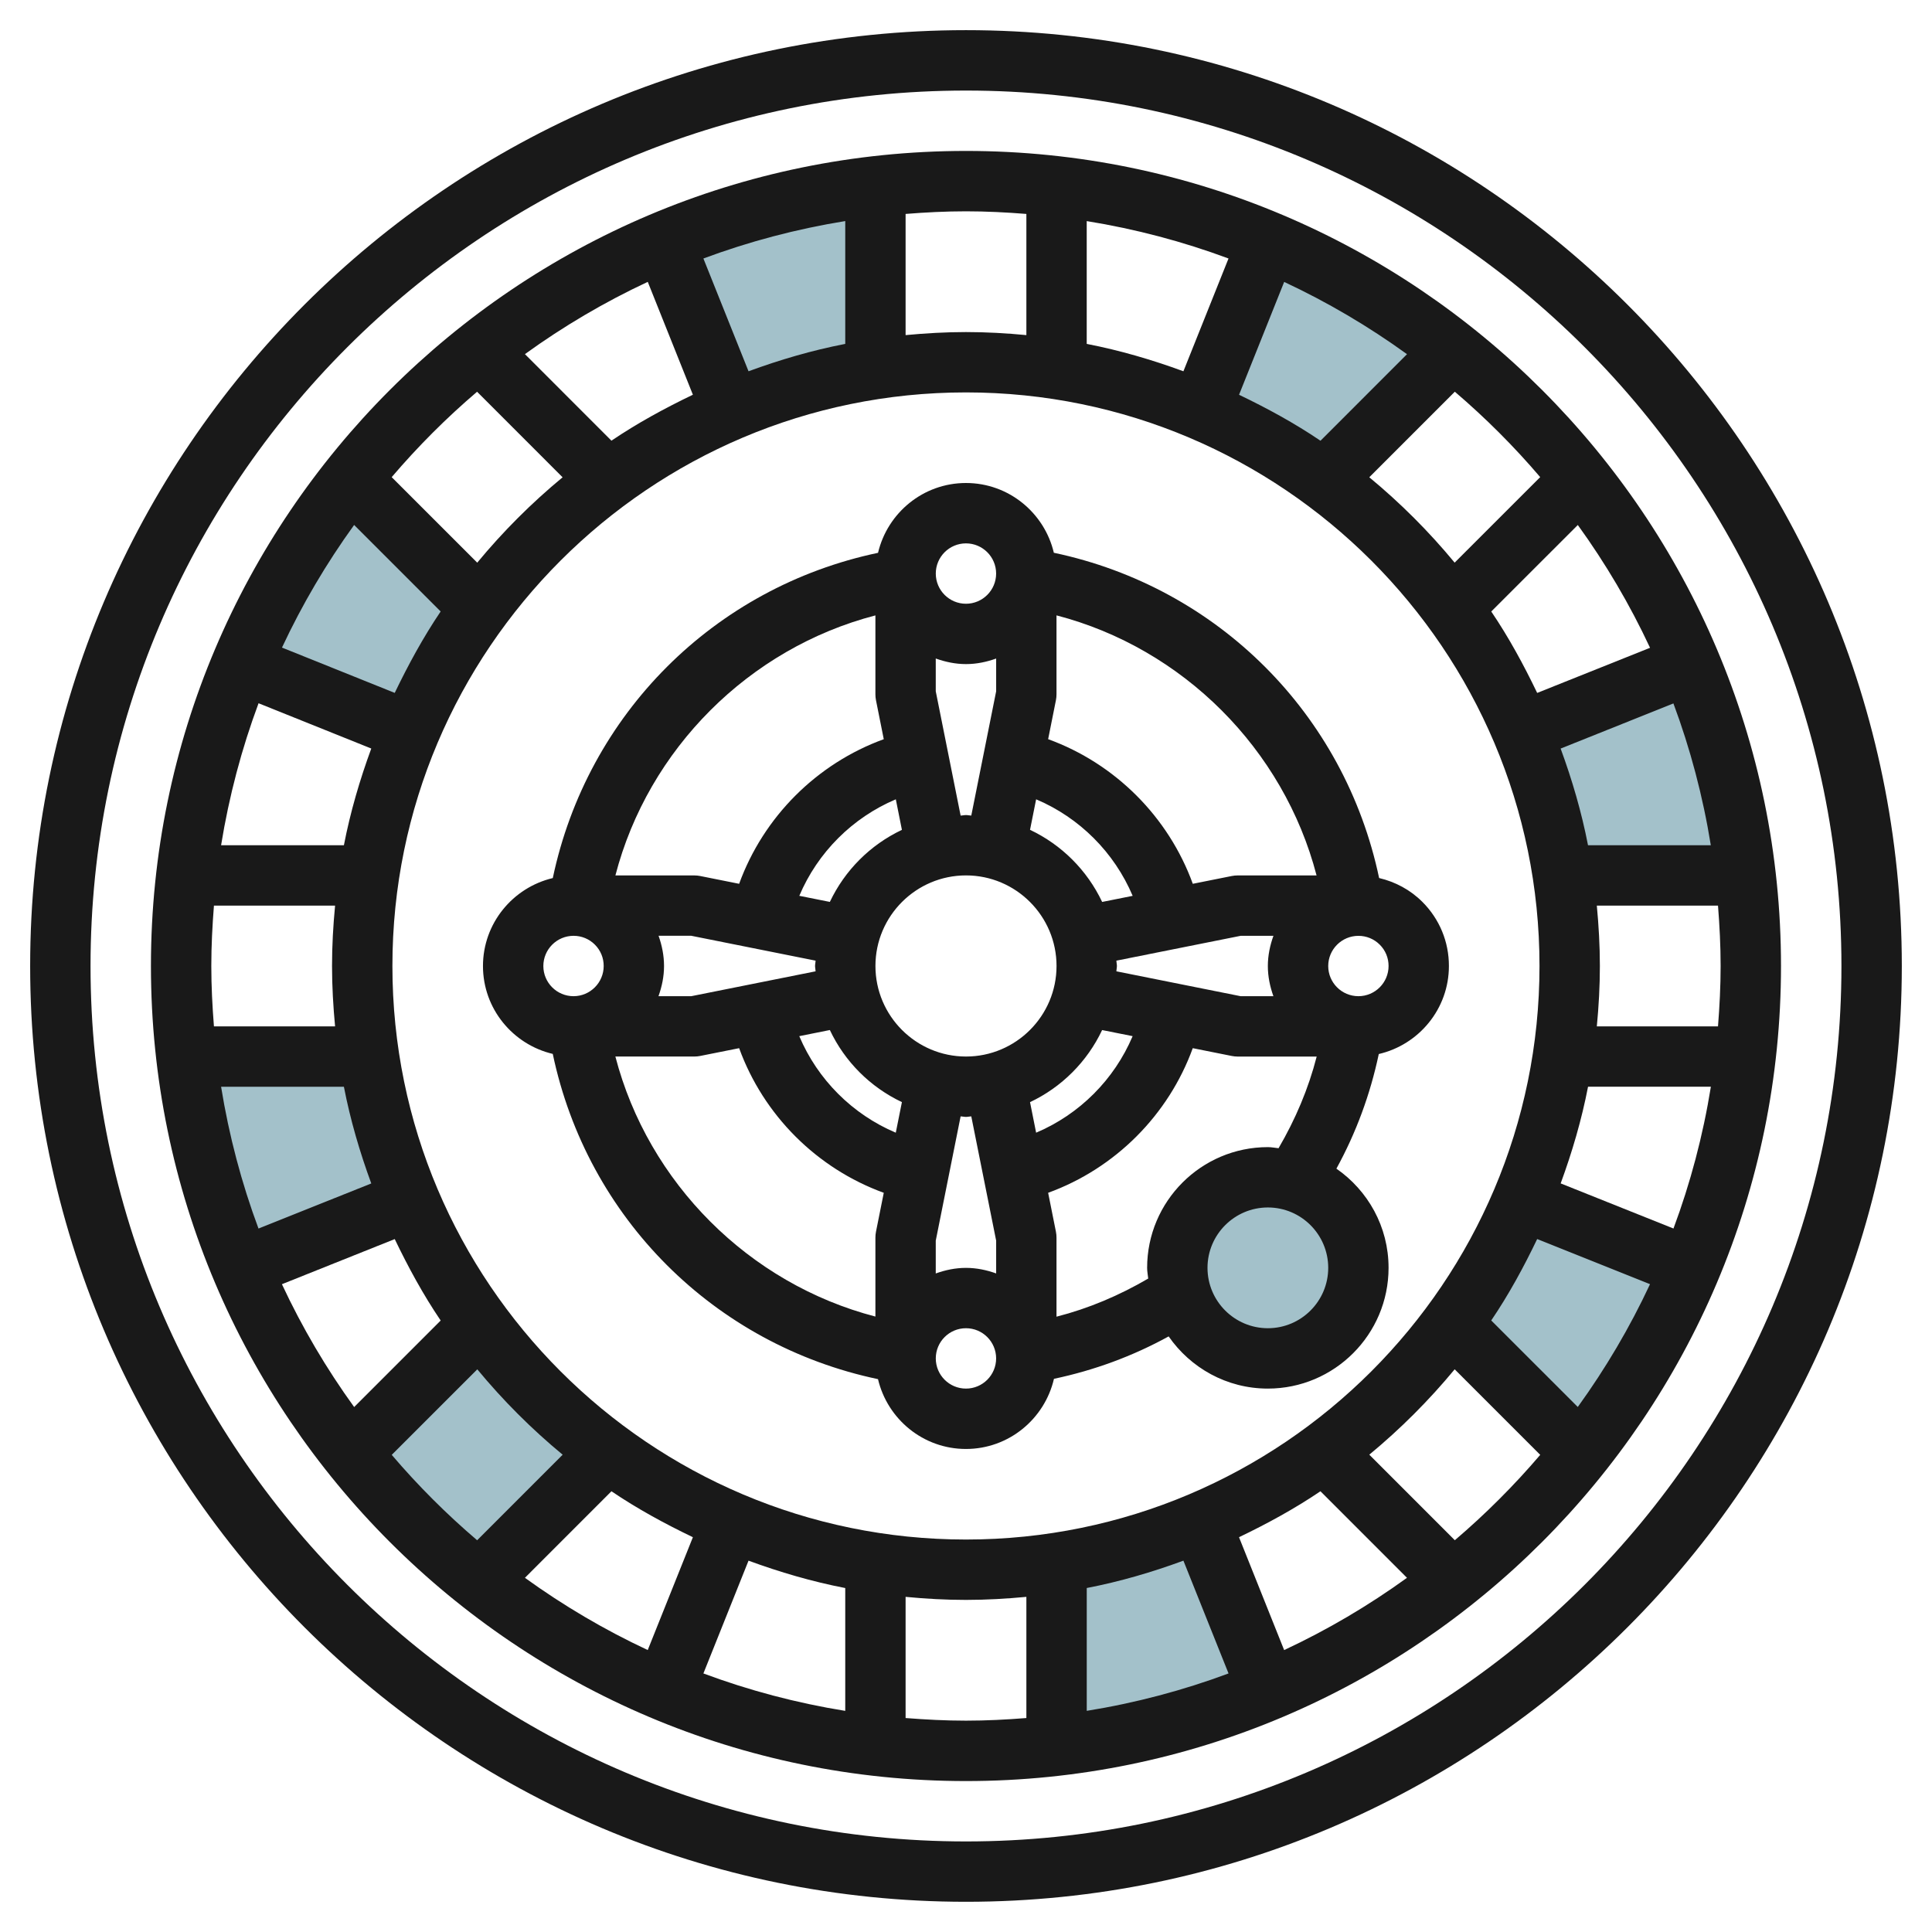 <svg id="Layer_3" enable-background="new 0 0 64 64" height="512" viewBox="0 0 64 64" width="512" xmlns="http://www.w3.org/2000/svg"><g><g fill="#a3c1ca"><path d="m24.227 13.567-2.227-5.567-.003-.006c2.198-.917 4.549-1.541 7.003-1.823v6.052c-1.672.251-3.276.71-4.785 1.348z"/><path d="m7.998 21.99 5.569 2.238c.616-1.46 1.401-2.831 2.329-4.089l-4.28-4.28c-1.471 1.855-2.694 3.915-3.618 6.131z"/><path d="m8 42 5.567-2.227.005.012c-.638-1.509-1.097-3.113-1.348-4.785h-6.053c.282 2.454.906 4.805 1.823 7.003z"/><path d="m35 57.829v-6.052c1.672-.251 3.276-.71 4.785-1.348l-.012.005 2.227 5.566.003.006c-2.198.917-4.549 1.541-7.003 1.823z"/><path d="m48.104 43.862c.928-1.258 1.713-2.629 2.329-4.088l5.567 2.226.006.003c-.926 2.219-2.15 4.282-3.622 6.139z"/><path d="m56 22-5.567 2.227-.005-.012c.633 1.495 1.088 3.084 1.341 4.739l.007.046h6.052c-.282-2.454-.906-4.805-1.823-7.003z"/><path d="m39.773 13.567 2.227-5.567.003-.006c2.219.926 4.282 2.15 6.139 3.622l-4.28 4.28c-1.258-.929-2.629-1.713-4.089-2.329z"/><path d="m20.12 48.116c-.796-.588-1.558-1.242-2.279-1.963s-1.375-1.483-1.963-2.279l-4.28 4.28c.616.776 1.283 1.525 2 2.242s1.466 1.384 2.242 2z"/><circle cx="42" cy="42" r="3"/></g><path d="m32 .999c-17.094 0-31.001 13.907-31.001 31s13.907 31 31.001 31c17.093 0 31-13.907 31-31 0-17.093-13.907-31-31-31zm0 60.001c-15.991 0-29.001-13.01-29.001-29 0-15.991 13.01-29 29.001-29 15.99 0 29 13.01 29 29s-13.01 29-29 29z" fill="#191919"/><path d="m31.999 5c-14.888 0-26.999 12.111-26.999 27 0 14.888 12.111 27 26.999 27s26.999-12.112 26.999-27c0-14.889-12.111-27-26.999-27zm19.022 10.805-2.834 2.833c-.851-1.03-1.798-1.977-2.828-2.828l2.834-2.834c1.016.868 1.962 1.813 2.828 2.829zm5.977 16.195c0 .674-.035 1.34-.087 2h-4.014c.063-.659.101-1.325.101-2s-.039-1.341-.101-2h4.014c.052.66.087 1.326.087 2zm-17.796 19.699 1.495 3.736c-1.503.56-3.074.977-4.697 1.239v-4.069c1.102-.212 2.167-.526 3.202-.906zm1.842-.777c.936-.449 1.845-.945 2.698-1.522l2.866 2.867c-1.272.92-2.633 1.723-4.069 2.394zm-9.045.077c-10.478 0-19-8.523-19-19s8.522-19 19-19c10.477 0 18.999 8.523 18.999 19s-8.522 19-18.999 19zm-9.046-.077-1.496 3.738c-1.436-.671-2.796-1.474-4.068-2.393l2.866-2.867c.853.578 1.763 1.073 2.698 1.522zm1.843.777c1.035.38 2.1.693 3.204.907v4.069c-1.624-.262-3.195-.68-4.699-1.24zm-17.796-19.699c0-.674.035-1.34.087-2h4.013c-.063.659-.101 1.325-.101 2s.039 1.341.101 2h-4.013c-.052-.661-.087-1.326-.087-2zm6.076-9.047-3.735-1.501c.67-1.433 1.472-2.792 2.39-4.062l2.866 2.866c-.576.853-1.071 1.762-1.521 2.697zm-.777 1.843c-.38 1.035-.693 2.1-.907 3.204h-4.068c.263-1.625.681-3.199 1.241-4.704zm-.907 11.204c.214 1.103.527 2.168.907 3.203l-3.736 1.494c-.56-1.504-.977-3.075-1.239-4.697zm1.684 5.046c.449.935.944 1.845 1.522 2.698l-2.866 2.866c-.92-1.272-1.723-2.633-2.393-4.069zm11.72-28.747-1.495-3.736c1.504-.56 3.076-.977 4.699-1.24v4.069c-1.104.214-2.169.527-3.204.907zm-1.843.777c-.936.449-1.845.945-2.698 1.522l-2.866-2.867c1.272-.92 2.633-1.723 4.069-2.394zm18.092.001 1.495-3.738c1.436.671 2.797 1.474 4.069 2.394l-2.866 2.867c-.853-.579-1.763-1.074-2.698-1.523zm-1.843-.778c-1.035-.38-2.1-.693-3.203-.907v-4.068c1.623.262 3.194.68 4.697 1.239zm11.719 28.746 3.738 1.495c-.67 1.436-1.474 2.796-2.393 4.068l-2.867-2.866c.578-.852 1.073-1.761 1.522-2.697zm.778-1.843c.38-1.035.693-2.1.907-3.203h4.069c-.262 1.623-.679 3.194-1.239 4.697zm.906-11.202c-.214-1.103-.527-2.168-.907-3.203l3.736-1.495c.56 1.503.977 3.075 1.239 4.698zm-1.684-5.046c-.449-.935-.944-1.845-1.521-2.697l2.867-2.866c.92 1.272 1.723 2.633 2.393 4.068zm-16.921-15.867v4.014c-.659-.063-1.326-.101-2.001-.101s-1.341.039-2 .101v-4.014c.661-.053 1.326-.087 2-.087s1.34.034 2.001.087zm-18.196 5.89 2.833 2.834c-1.029.851-1.977 1.798-2.828 2.828l-2.834-2.833c.868-1.017 1.813-1.963 2.829-2.829zm-2.827 35.217 2.834-2.833c.851 1.029 1.798 1.977 2.828 2.828l-2.833 2.834c-1.017-.867-1.963-1.813-2.829-2.829zm17.022 8.718v-4.014c.659.063 1.325.101 2 .101s1.342-.039 2.001-.101v4.014c-.661.053-1.327.087-2.001.087s-1.339-.035-2-.087zm18.194-5.89-2.833-2.834c1.029-.851 1.977-1.798 2.828-2.828l2.834 2.834c-.867 1.016-1.813 1.961-2.829 2.828z" fill="#191919"/><path d="m44.27 38.713c.655-1.193 1.122-2.464 1.404-3.797 1.328-.308 2.323-1.495 2.323-2.916.001-.802-.311-1.555-.877-2.122-.4-.4-.897-.666-1.435-.792-1.144-5.431-5.344-9.631-10.775-10.775-.311-1.321-1.495-2.311-2.911-2.311-1.417 0-2.601.99-2.913 2.313-5.43 1.143-9.629 5.343-10.774 10.774-1.322.313-2.312 1.496-2.313 2.913 0 1.416.99 2.6 2.312 2.912 1.143 5.43 5.343 9.63 10.774 10.774.312 1.323 1.496 2.313 2.913 2.313 1.42 0 2.607-.996 2.916-2.324 1.334-.282 2.606-.749 3.799-1.405.723 1.042 1.924 1.729 3.286 1.729 2.205 0 3.999-1.794 3.999-4 .001-1.362-.685-2.563-1.728-3.286zm-10.149-11.224.202-1.011c1.437.608 2.589 1.76 3.198 3.198l-1.011.202c-.496-1.049-1.341-1.893-2.389-2.389zm-2.121 7.51c-1.654 0-3-1.346-3-3s1.346-3 3-3c1.653 0 2.999 1.346 2.999 3s-1.346 3-2.999 3zm.999-12.099-.824 4.117c-.059-.002-.115-.017-.175-.017-.061 0-.117.016-.178.018l-.824-4.118v-1.086c.315.112.648.185 1.001.185.352 0 .686-.072 1-.184zm-3.122 4.59c-1.048.496-1.891 1.339-2.387 2.387l-1.012-.202c.608-1.437 1.76-2.589 3.197-3.197zm-2.859 4.333c-.002.06-.018.116-.018.177 0 .06.016.116.018.176l-4.119.824h-1.086c.112-.314.184-.647.184-1 0-.348-.069-.683-.181-1.001h1.084zm.472 2.298c.495 1.048 1.339 1.892 2.387 2.388l-.203 1.013c-1.437-.608-2.589-1.76-3.197-3.198zm3.508 6.977.824-4.117c.06.002.117.018.178.018.06 0 .116-.016.175-.018l.824 4.117v1.086c-.314-.112-.648-.184-1-.184-.353 0-.686.072-1.001.185zm3.123-4.588c1.048-.495 1.893-1.34 2.388-2.388l1.011.202c-.608 1.437-1.76 2.59-3.197 3.198zm2.86-4.334c.002-.06.018-.116.018-.177 0-.06-.016-.116-.018-.176l4.118-.823h1.085c-.112.314-.185.648-.185 1s.072.686.184 1h-1.086zm8.018.824c-.552 0-1-.448-1-.999 0-.552.449-1 1.001-1 .267 0 .518.104.706.292.189.188.293.439.292.708 0 .55-.448.999-.999.999zm-1.386-4h-2.614c-.065 0-.131.006-.195.019l-1.291.258c-.807-2.219-2.573-3.984-4.792-4.791l.258-1.291c.013-.064.019-.13.019-.196v-2.614c4.185 1.088 7.527 4.43 8.615 8.615zm-11.614-11c.551 0 .999.448.999 1 0 .551-.448 1-.999 1-.552 0-1-.448-1-1s.448-1 1-1zm-3 2.386v2.614c0 .065.006.131.019.196l.258 1.291c-2.219.807-3.984 2.572-4.791 4.79l-1.29-.258c-.064-.013-.13-.019-.195-.019h-2.614c1.087-4.185 4.429-7.527 8.613-8.614zm-9.999 10.614c.267 0 .518.104.706.292s.293.439.292.708c0 .551-.448 1-.999 1-.552 0-1-.448-1-.999 0-.553.449-1.001 1.001-1.001zm1.385 3.999h2.614c.065 0 .131-.006.195-.019l1.291-.258c.807 2.219 2.572 3.984 4.791 4.791l-.258 1.29c-.013.064-.019.13-.019.196v2.614c-4.185-1.088-7.526-4.429-8.614-8.614zm11.614 11c-.552 0-1-.448-1-1s.448-1 1-1c.551 0 .999.448.999 1s-.448 1-.999 1zm2.999-2.382v-2.618c0-.065-.006-.131-.019-.196l-.258-1.29c2.218-.807 3.984-2.572 4.791-4.791l1.29.258c.065.013.131.02.196.02h2.619c-.274 1.067-.704 2.079-1.263 3.036-.119-.011-.233-.036-.354-.036-2.206 0-4 1.794-4 4 0 .121.025.235.036.354-.957.559-1.97.99-3.038 1.263zm7.002.382c-1.104 0-2-.897-2-2s.896-2 2-2c1.103 0 1.999.897 1.999 2s-.896 2-1.999 2z" fill="#191919"/></g></svg>
